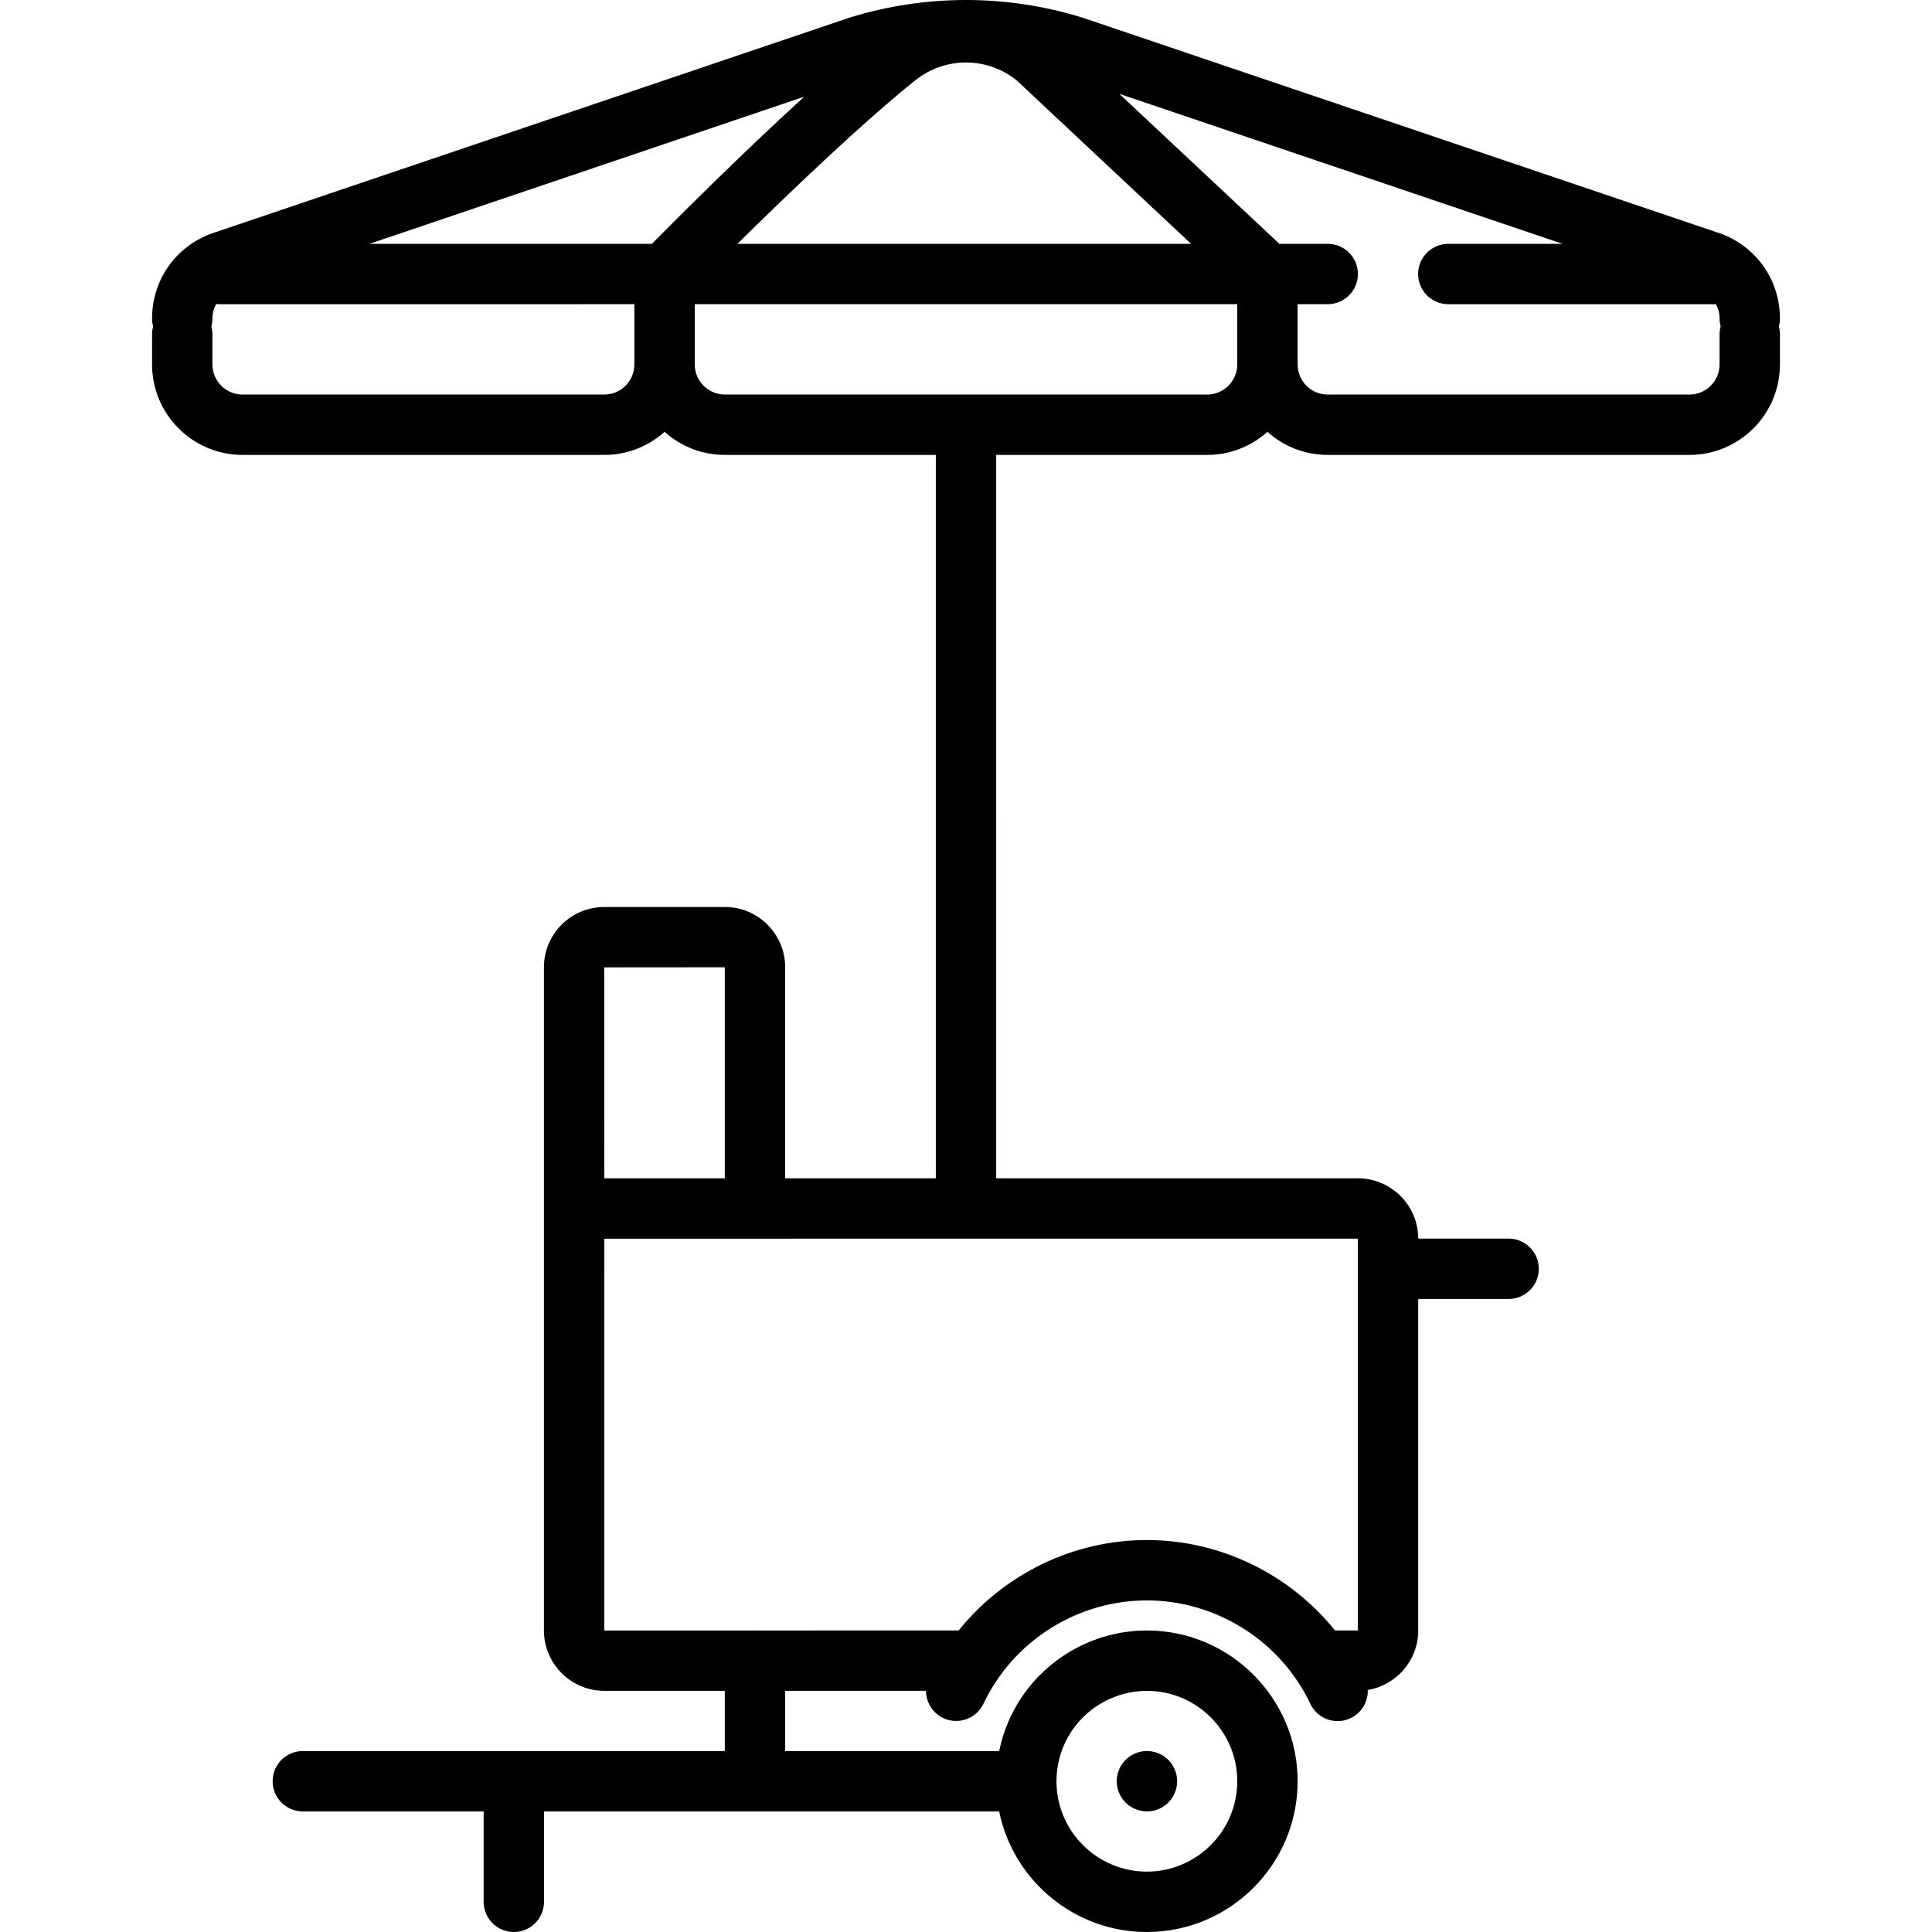<?xml version="1.0" encoding="iso-8859-1"?>
<!-- Generator: Adobe Illustrator 17.1.0, SVG Export Plug-In . SVG Version: 6.00 Build 0)  -->
<!DOCTYPE svg PUBLIC "-//W3C//DTD SVG 1.1//EN" "http://www.w3.org/Graphics/SVG/1.1/DTD/svg11.dtd">
<svg version="1.1" id="Capa_1" xmlns="http://www.w3.org/2000/svg" xmlns:xlink="http://www.w3.org/1999/xlink" x="0px" y="0px"
	 viewBox="0 0 512.019 512.019" style="enable-background:new 0 0 512.019 512.019;" xml:space="preserve">
<g>
	<path d="M471.72,84.392c0-10.536-6.74-19.702-16.785-22.846L287.01,4.717c-0.07-0.024-0.141-0.047-0.212-0.069
		c-20.142-6.197-41.436-6.198-61.579,0c-0.071,0.022-0.142,0.045-0.212,0.069L57.083,61.546
		c-10.045,3.144-16.785,12.31-16.785,22.846c0,0.729,0.106,1.431,0.289,2.102c-0.183,0.671-0.289,1.374-0.289,2.102v7.989
		c0,13.221,10.756,23.978,23.978,23.978h95.867c6.133,0,11.733-2.317,15.978-6.119c4.245,3.802,9.845,6.119,15.978,6.119h55.911
		v191.711h-39.922v-55.926c0-8.809-7.166-15.975-15.974-15.975h-31.985c-8.808,0-15.974,7.166-15.974,15.975v175.768
		c0,8.817,7.173,15.991,15.991,15.991h31.942v15.956H80.254c-4.418,0-8,3.582-8,8s3.582,8,8,8h47.922v23.956c0,4.418,3.582,8,8,8
		s8-3.582,8-8v-23.956h120.617c3.716,18.211,19.857,31.956,39.15,31.956c22.032,0,39.956-17.924,39.956-39.956
		s-17.924-39.956-39.956-39.956c-14.218,0-27.477,7.652-34.604,19.97c-2.156,3.727-3.68,7.781-4.538,11.985h-56.713v-15.956h37.323
		c0.008,2.985,1.684,5.846,4.56,7.212c3.989,1.894,8.763,0.198,10.659-3.793c0.549-1.155,1.154-2.307,1.799-3.421
		c8.552-14.782,24.46-23.965,41.515-23.965c18.42,0,35.427,10.76,43.326,27.413c1.369,2.885,4.24,4.573,7.233,4.573
		c1.149,0,2.316-0.249,3.423-0.774c2.964-1.406,4.661-4.398,4.565-7.48c7.569-1.26,13.363-7.835,13.363-15.756v-87.865h23.956
		c4.418,0,8-3.582,8-8s-3.582-8-8-8h-23.956c-0.007-8.811-7.177-15.978-15.99-15.978h-95.854V120.563h55.911
		c6.133,0,11.733-2.317,15.978-6.119c4.245,3.802,9.845,6.119,15.978,6.119h95.867c13.221,0,23.978-10.756,23.978-23.978v-7.989
		c0-0.729-0.106-1.431-0.289-2.102C471.614,85.823,471.72,85.121,471.72,84.392z M283.187,460.09
		c4.277-7.391,12.229-11.983,20.755-11.983c13.209,0,23.956,10.747,23.956,23.956s-10.747,23.956-23.956,23.956
		s-23.956-10.747-23.956-23.956C279.987,467.85,281.094,463.709,283.187,460.09z M192.087,256.349v55.926h-31.944l-0.015-55.9
		L192.087,256.349z M359.854,336.238c0,0.005-0.001,0.009-0.001,0.014s0.001,0.009,0.001,0.014l0.009,95.841h-6.055
		c-11.991-14.885-30.328-23.967-49.866-23.967c-19.49,0-37.849,8.995-49.882,23.967l-53.867,0.005c-0.036,0-0.071-0.005-0.107-0.005
		s-0.071,0.005-0.107,0.005l-39.826,0.004v-79.887l-0.006-23.955h39.939l55.858-0.003c0.022,0,0.042,0.003,0.064,0.003
		s0.043-0.003,0.064-0.003l103.78-0.006L359.854,336.238z M172.769,64.619H97.915l115.203-38.987
		C196.252,41.024,178.983,58.331,172.769,64.619z M242.546,21.308c7.852-6.282,18.805-6.328,26.738-0.148l46.377,43.459H195.426
		C208.491,51.734,228.297,32.707,242.546,21.308z M160.143,104.563H64.276c-4.399,0-7.978-3.579-7.978-7.978v-7.989
		c0-0.729-0.106-1.431-0.289-2.102c0.183-0.671,0.289-1.374,0.289-2.102c0-1.386,0.363-2.694,0.996-3.841
		c0.325,0.04,0.654,0.068,0.99,0.068H168.12v15.967C168.12,100.984,164.542,104.563,160.143,104.563z M319.92,104.563H192.098
		c-4.399,0-7.978-3.579-7.978-7.978V80.619h143.778v15.967C327.898,100.984,324.319,104.563,319.92,104.563z M455.72,96.585
		c0,4.399-3.579,7.978-7.978,7.978h-95.867c-4.399,0-7.978-3.579-7.978-7.978V80.619h7.978c4.418,0,8-3.582,8-8s-3.582-8-8-8H339.06
		l-42.421-39.752l117.465,39.752h-30.272c-4.418,0-8,3.582-8,8s3.582,8,8,8h70.935c0.609,1.13,0.954,2.415,0.954,3.773
		c0,0.729,0.106,1.431,0.289,2.102c-0.183,0.671-0.289,1.374-0.289,2.102V96.585z"/>
	<path d="M303.962,480.063c4.418,0,8-3.582,8-8s-3.582-8-8-8h-0.01c-4.418,0-7.995,3.582-7.995,8S299.544,480.063,303.962,480.063z"
		/>
</g>
<g>
</g>
<g>
</g>
<g>
</g>
<g>
</g>
<g>
</g>
<g>
</g>
<g>
</g>
<g>
</g>
<g>
</g>
<g>
</g>
<g>
</g>
<g>
</g>
<g>
</g>
<g>
</g>
<g>
</g>
</svg>
